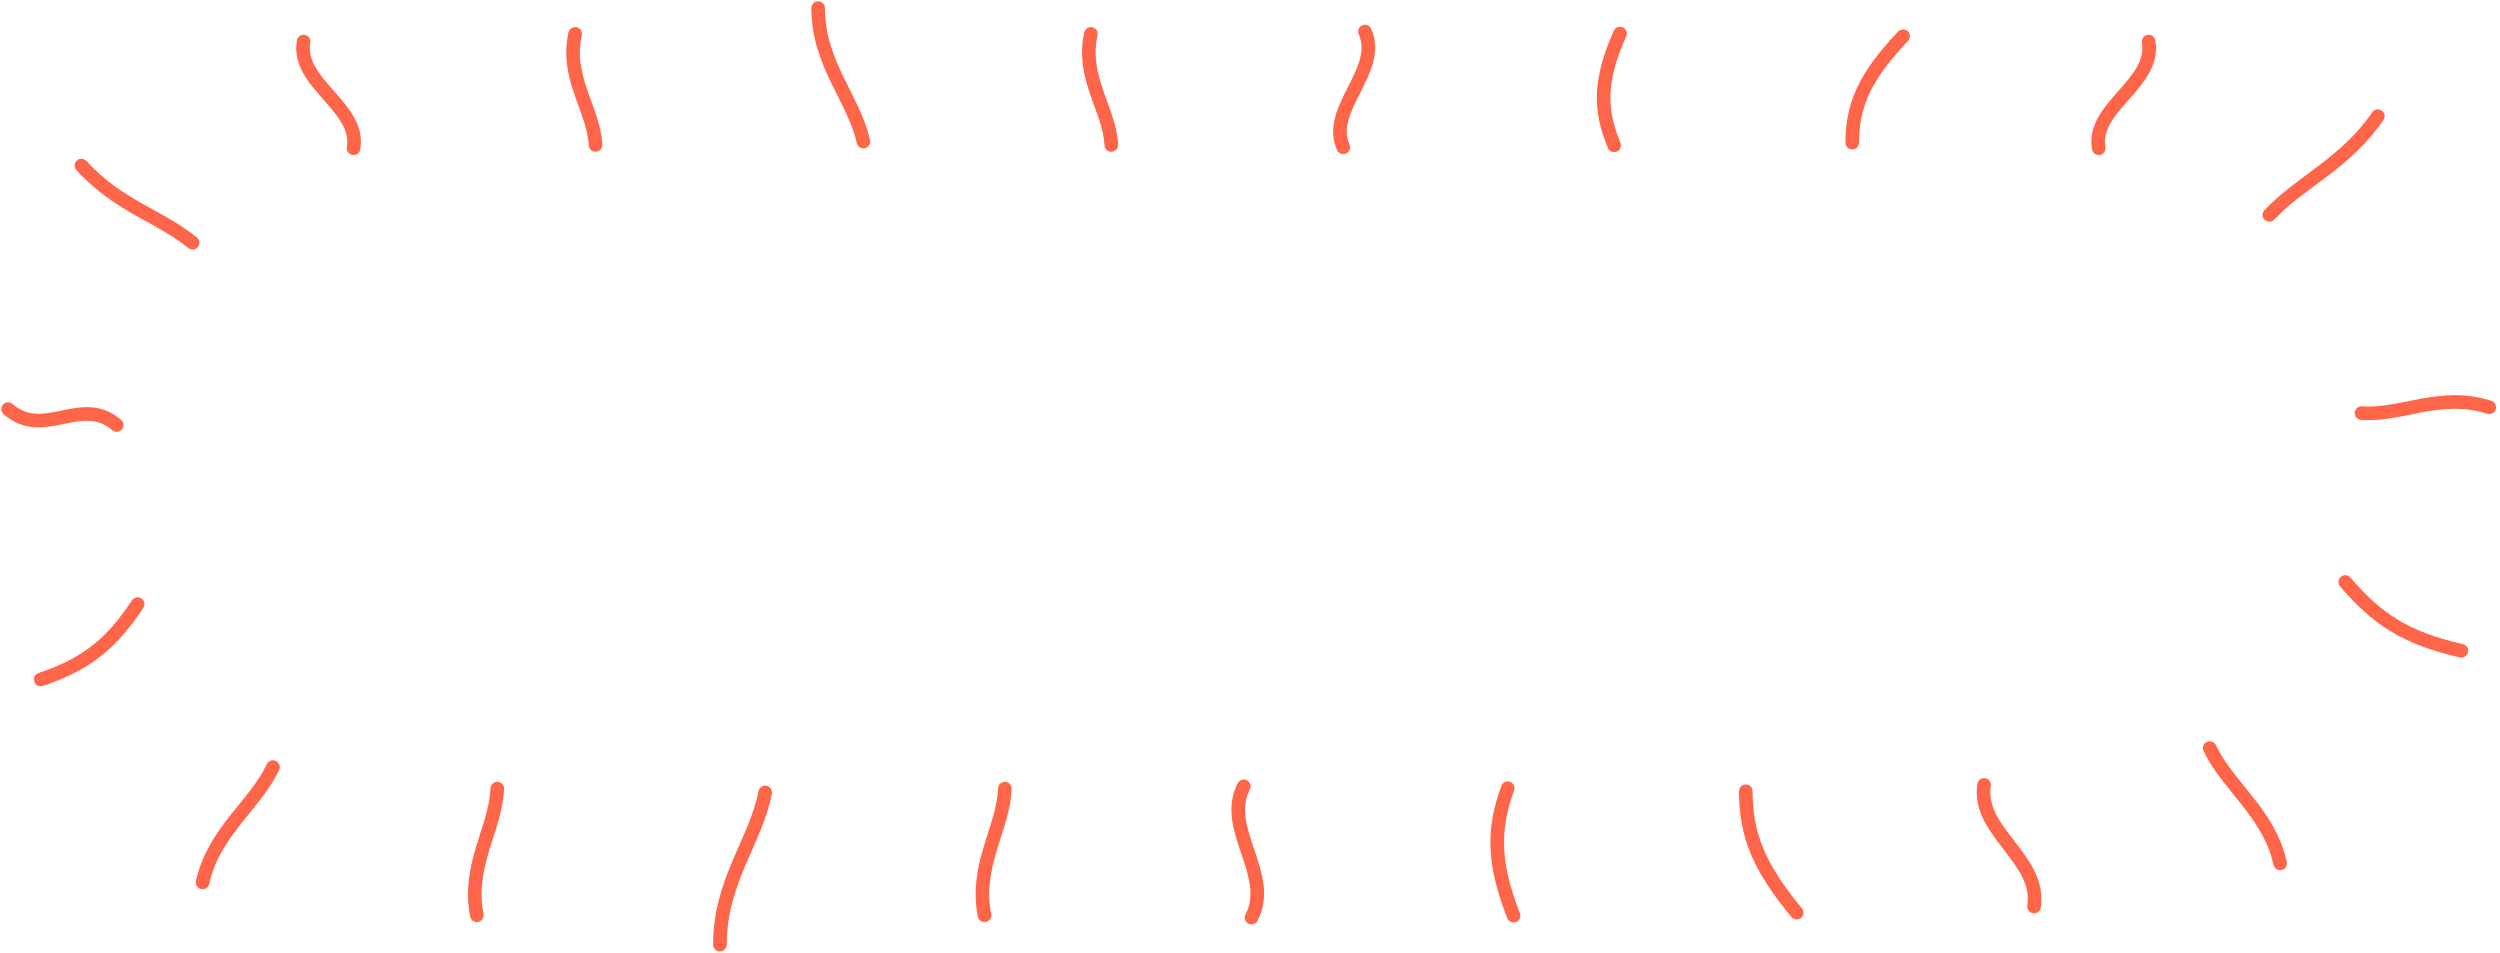 <?xml version="1.0" encoding="UTF-8"?> <svg xmlns="http://www.w3.org/2000/svg" width="307" height="117" viewBox="0 0 307 117" fill="none"><path d="M167.611 3.874C169.78 8.652 162.824 13.394 164.955 18.089" stroke="#FF6549" stroke-width="1.672" stroke-linecap="round"></path><path d="M153.686 112.677C156.456 107.395 150.02 101.748 152.742 96.559" stroke="#FF6549" stroke-width="1.672" stroke-linecap="round"></path><path d="M263.855 5.105C264.757 10.275 256.835 13.122 257.721 18.201" stroke="#FF6549" stroke-width="1.672" stroke-linecap="round"></path><path d="M37.284 5.105C36.382 10.275 44.304 13.122 43.418 18.201" stroke="#FF6549" stroke-width="1.672" stroke-linecap="round"></path><path d="M1 50.24C5.394 54.066 10.015 48.437 14.332 52.196" stroke="#FF6549" stroke-width="1.672" stroke-linecap="round"></path><path d="M249.78 111.321C250.683 105.426 242.76 102.179 243.646 96.387" stroke="#FF6549" stroke-width="1.672" stroke-linecap="round"></path><path d="M120.896 112.395C119.681 106.239 123.207 101.762 123.399 96.841" stroke="#FF6549" stroke-width="1.672" stroke-linecap="round"></path><path d="M133.964 4.162C132.749 9.56 136.275 13.485 136.467 17.8" stroke="#FF6549" stroke-width="1.672" stroke-linecap="round"></path><path d="M24.877 108.364C26.203 102.222 31.356 98.825 33.521 94.198" stroke="#FF6549" stroke-width="1.672" stroke-linecap="round"></path><path d="M279.998 106.026C278.672 99.884 273.519 96.487 271.354 91.86" stroke="#FF6549" stroke-width="1.672" stroke-linecap="round"></path><path d="M305.679 50.009C299.625 48.096 294.92 51.099 290.001 50.729" stroke="#FF6549" stroke-width="1.672" stroke-linecap="round"></path><path d="M58.562 112.395C57.347 106.239 60.873 101.762 61.065 96.841" stroke="#FF6549" stroke-width="1.672" stroke-linecap="round"></path><path d="M70.627 4.162C69.411 9.56 72.938 13.485 73.13 17.8" stroke="#FF6549" stroke-width="1.672" stroke-linecap="round"></path><path d="M88.403 116.001C88.414 108.156 92.799 103.345 93.962 97.31" stroke="#FF6549" stroke-width="1.672" stroke-linecap="round"></path><path d="M100.468 1C100.479 7.879 104.863 12.097 106.027 17.389" stroke="#FF6549" stroke-width="1.672" stroke-linecap="round"></path><path d="M291.992 14.27C287.951 20.168 282.556 22.255 278.677 26.388" stroke="#FF6549" stroke-width="1.672" stroke-linecap="round"></path><path d="M10.001 20.332C14.608 25.379 19.549 26.457 23.651 29.807" stroke="#FF6549" stroke-width="1.672" stroke-linecap="round"></path><path d="M198.938 4.114C196.359 9.917 196.412 13.458 198.218 17.849" stroke="#FF6549" stroke-width="1.672" stroke-linecap="round"></path><path d="M185.87 112.45C183.29 105.832 183.344 101.794 185.15 96.786" stroke="#FF6549" stroke-width="1.672" stroke-linecap="round"></path><path d="M233.7 4.446C228.872 9.542 227.49 12.956 227.45 17.516" stroke="#FF6549" stroke-width="1.672" stroke-linecap="round"></path><path d="M220.63 112.071C215.801 106.259 214.42 102.366 214.38 97.166" stroke="#FF6549" stroke-width="1.672" stroke-linecap="round"></path><path d="M5.001 83.437C10.77 81.51 13.762 78.915 16.907 74.181" stroke="#FF6549" stroke-width="1.672" stroke-linecap="round"></path><path d="M302.254 79.912C295.436 78.377 291.846 75.987 288.001 71.47" stroke="#FF6549" stroke-width="1.672" stroke-linecap="round"></path></svg> 